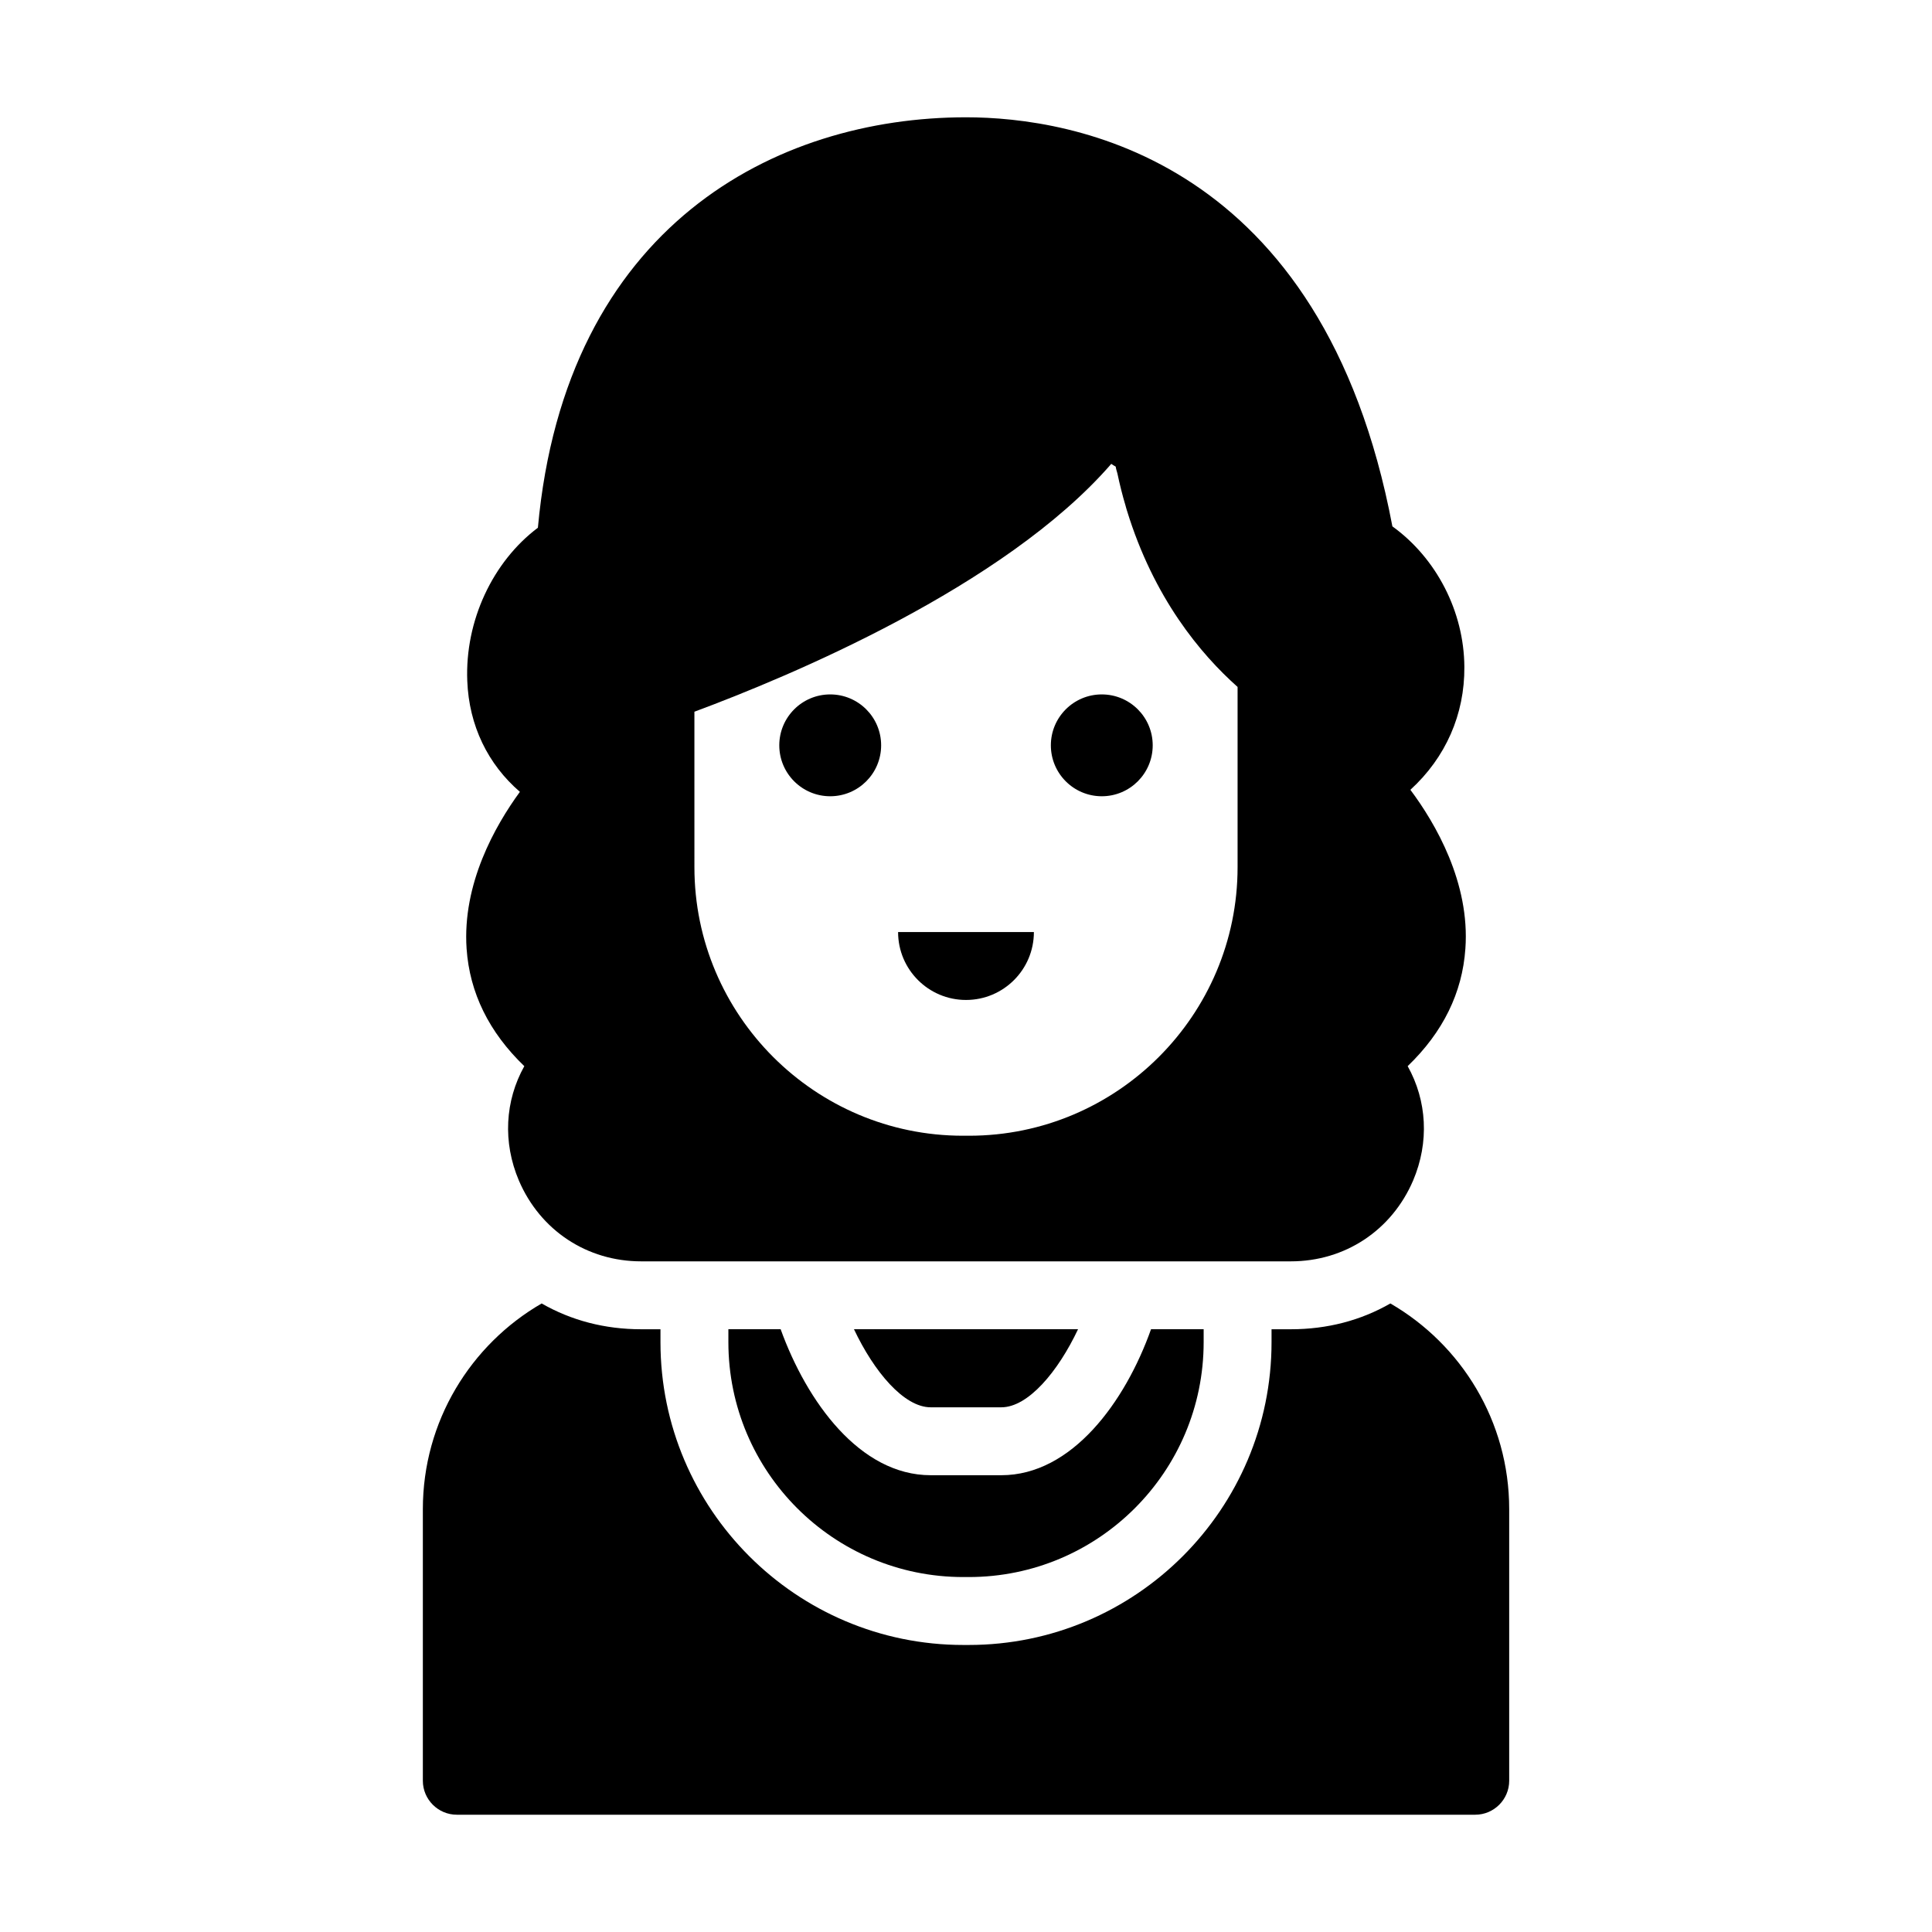 <?xml version="1.0" encoding="UTF-8"?>
<!-- Uploaded to: SVG Repo, www.svgrepo.com, Generator: SVG Repo Mixer Tools -->
<svg fill="#000000" width="800px" height="800px" version="1.1" viewBox="144 144 512 512" xmlns="http://www.w3.org/2000/svg">
 <g>
  <path d="m377.51 341.52c0 7.453-6.043 13.496-13.496 13.496s-13.496-6.043-13.496-13.496 6.043-13.492 13.496-13.492 13.496 6.039 13.496 13.492"/>
  <path d="m449.48 341.52c0 7.453-6.043 13.496-13.496 13.496s-13.496-6.043-13.496-13.496 6.043-13.492 13.496-13.492 13.496 6.039 13.496 13.492"/>
  <path d="m400 409c9.938 0 17.992-8.055 17.992-17.992h-35.988c0 9.934 8.059 17.992 17.996 17.992z"/>
  <path d="m282.95 426.54c-5.129 9.176-5.758 20.152-1.438 30.32 5.668 13.227 18.082 21.41 32.387 21.41h172.2c14.305 0 26.719-8.188 32.387-21.41 4.32-10.168 3.688-21.141-1.438-30.32 9.355-8.996 14.484-19.434 15.293-31.129 1.258-17.453-7.918-33.199-14.574-42.105 9.355-8.547 14.395-19.973 14.305-32.566-0.09-14.754-7.469-28.879-19.074-37.246-18.441-97.703-84.93-108.41-113-108.41-50.379 0-106.16 28.699-113.45 108.77-11.965 8.996-19.344 24.652-18.715 40.574 0.449 11.875 5.488 22.133 13.945 29.418-6.566 8.996-15.293 24.379-14.125 41.562 0.809 11.699 5.938 22.137 15.293 31.133zm45.074-93.926c25.191-9.355 82.141-33.109 110.39-65.586 0-0.09 0.09-0.09 0.09-0.09 0.359 0.27 0.719 0.449 1.168 0.719 0.09 0.629 0.27 1.168 0.449 1.801 0.629 2.969 1.348 5.848 2.16 8.547 0.09 0.449 0.27 0.898 0.359 1.258 7.109 23.215 19.523 38.059 29.332 46.785v47.773c0 39.223-31.938 71.16-71.164 71.16h-1.621c-39.223 0-71.16-31.938-71.16-71.164z"/>
  <path d="m350.88 496.26h-13.852v3.418c0 34.367 27.887 62.258 62.254 62.258h1.441c34.367 0 62.258-27.891 62.258-62.258v-3.418h-13.945c-6.84 19.254-20.965 38.688-39.676 38.688h-18.715c-18.801 0-32.836-19.523-39.766-38.688z"/>
  <path d="m409.36 516.95c7.109 0 15.023-9.445 20.332-20.691h-59.379c5.309 11.246 13.227 20.691 20.332 20.691z"/>
  <path d="m512.46 489.43c-7.828 4.5-16.734 6.836-26.359 6.836h-5.129v3.418c0 44.266-35.988 80.25-80.25 80.25h-1.441c-44.262 0-80.25-35.984-80.25-80.25v-3.418h-5.129c-9.625 0-18.531-2.34-26.359-6.836-18.801 10.883-31.484 31.219-31.484 54.52v71.973c0 4.949 4.047 8.996 8.996 8.996h269.9c4.949 0 8.996-4.047 8.996-8.996v-71.973c0-23.301-12.688-43.637-31.488-54.52z"/>
 </g>
</svg>